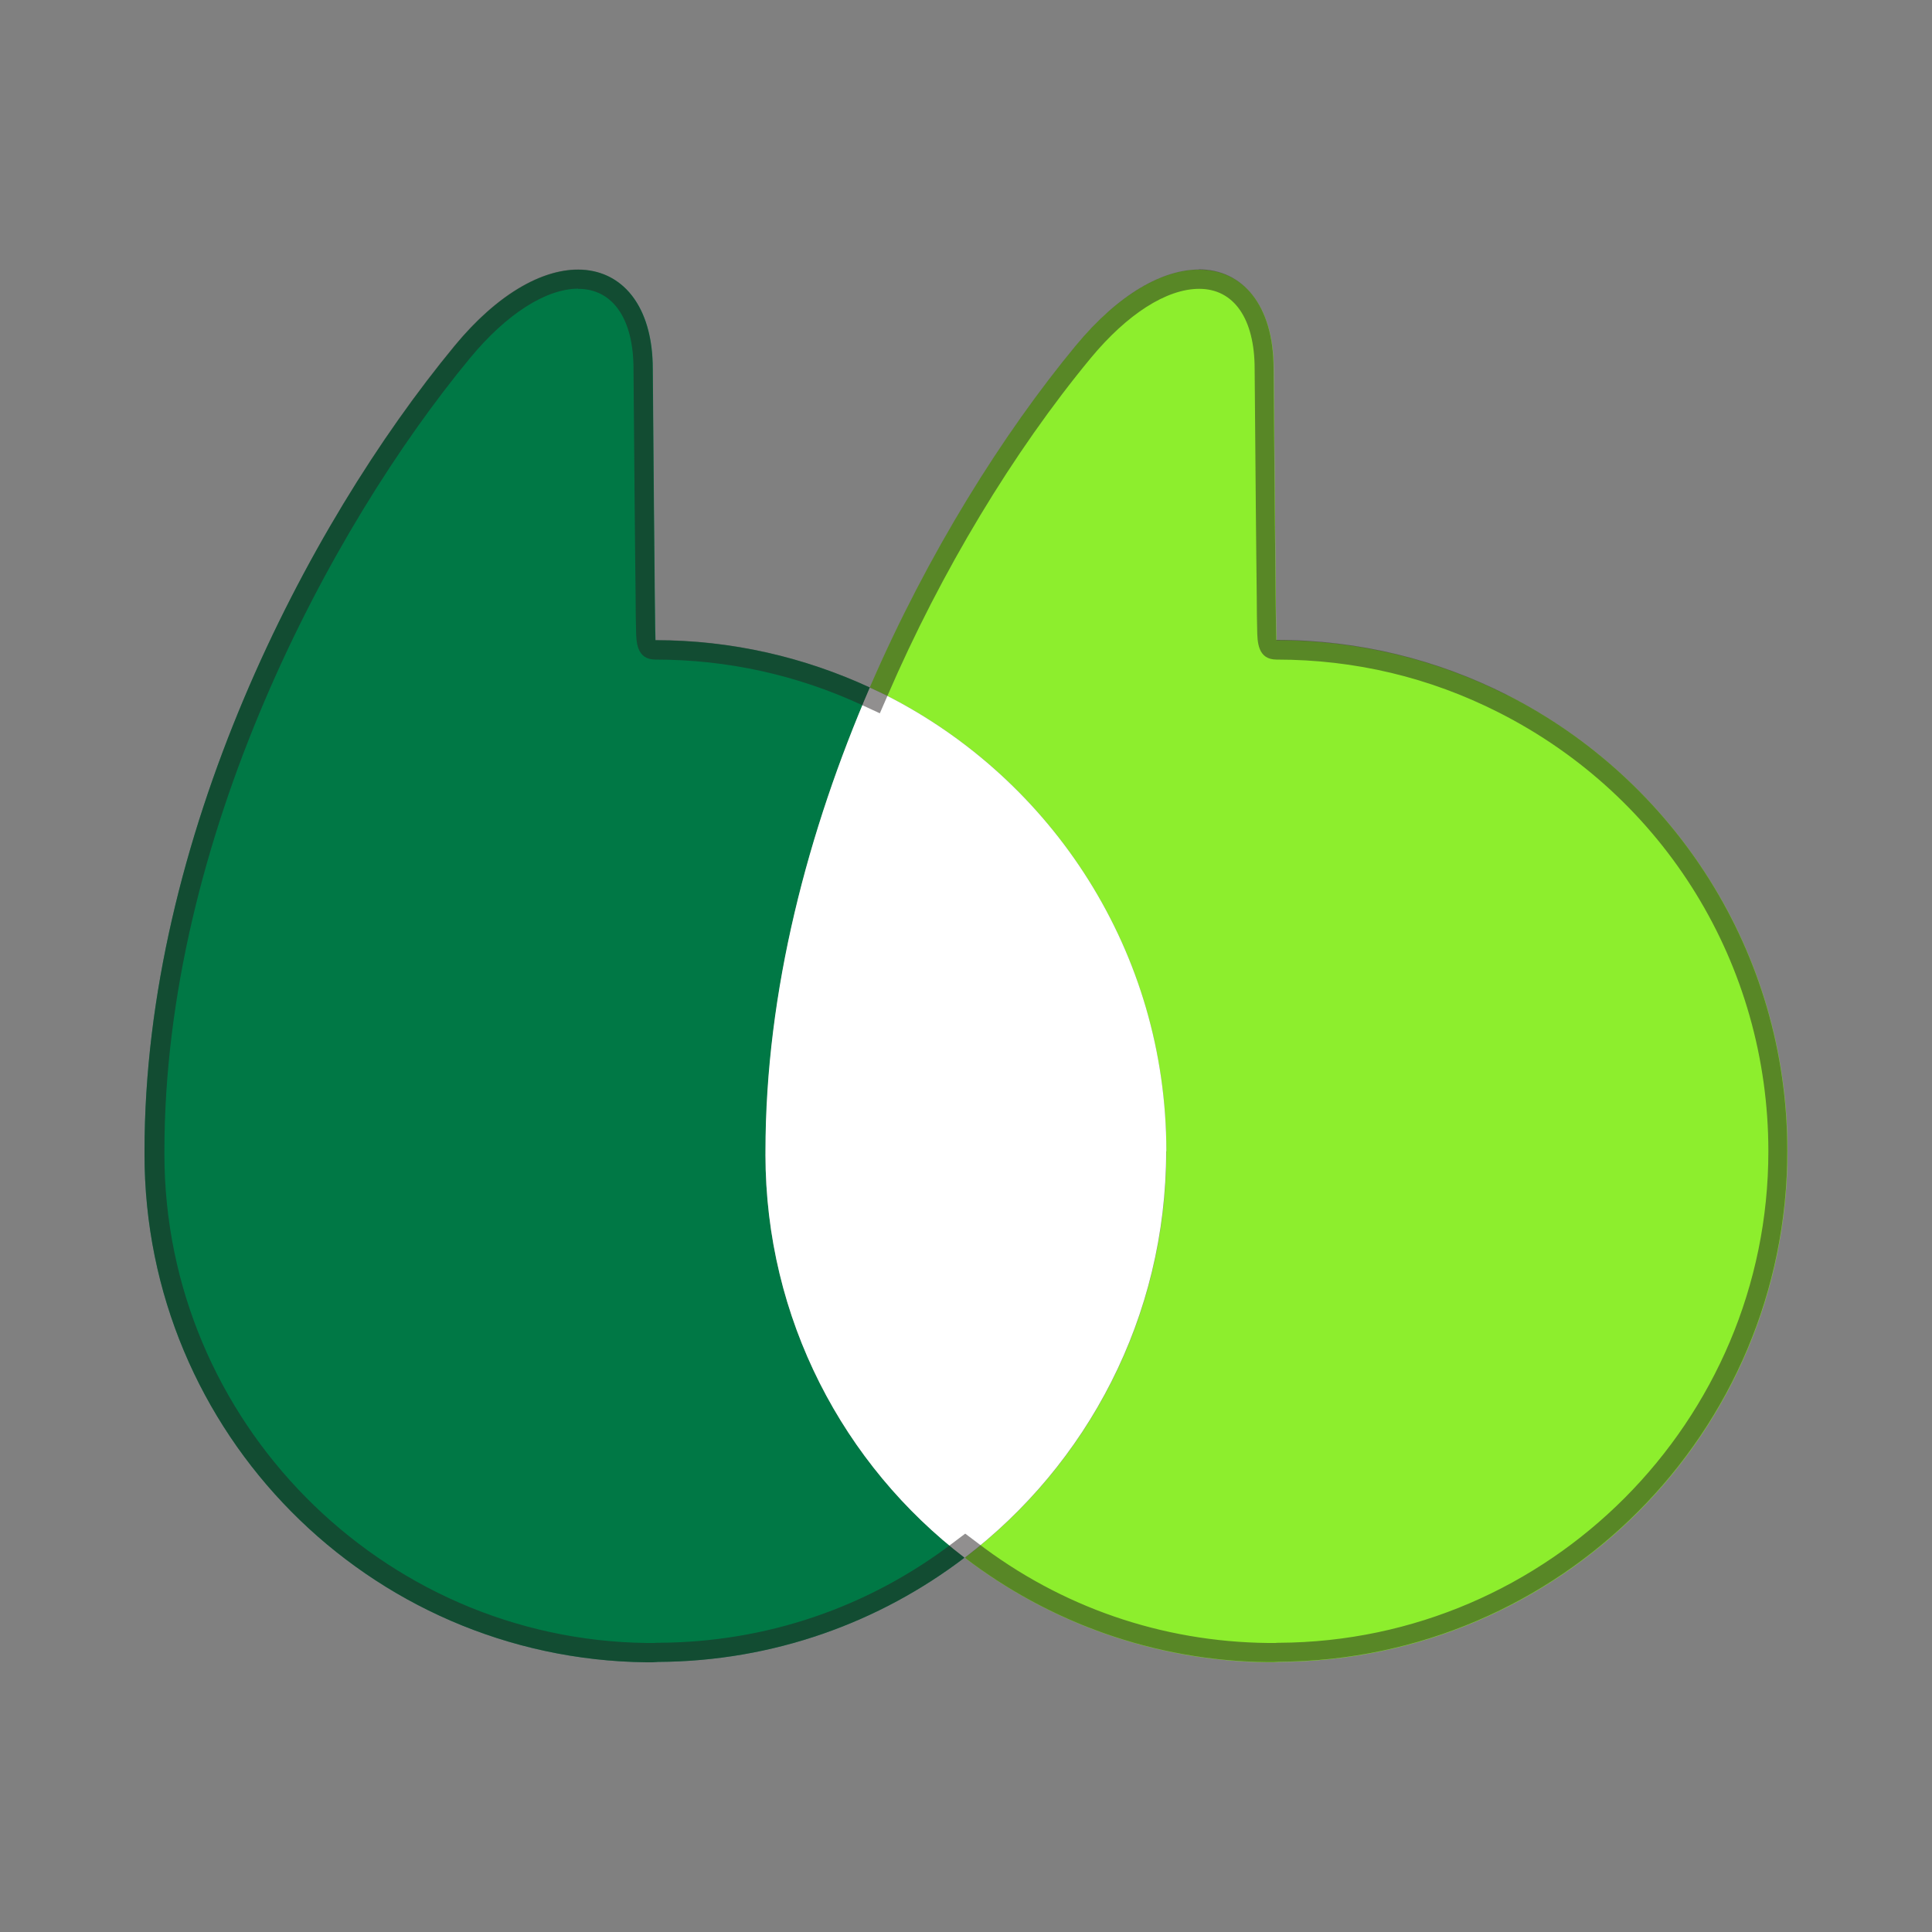 <?xml version="1.0" encoding="UTF-8"?> <svg xmlns="http://www.w3.org/2000/svg" viewBox="0 0 100 100"><rect x="0" y="0" width="100" height="100" fill="#808080" stroke="none"/><defs><style> .cls-1 { mix-blend-mode: overlay; opacity: .5; } .cls-2 { fill: #007845; } .cls-2, .cls-3, .cls-4, .cls-5 { stroke-width: 0px; } .cls-6 { isolation: isolate; } .cls-3 { fill: #8dee2d; } .cls-4 { fill: #fff; } .cls-5 { fill: #231f20; } </style></defs><g class="cls-6"><g id="Layer_2" data-name="Layer 2"><g><path class="cls-2" d="M39.63,59.75s0-.05,0-.08c0-.03,0-.05,0-.08,0-8.3,2.21-16.61,5.4-24-3.38-1.56-7.13-2.45-11.1-2.45-.03,0-.14-14.05-.14-14.05,0-5.94-5.27-7.22-10.25-1.19C15.81,27.25,7.48,43.44,7.48,59.59c0,.03,0,.05,0,.08,0,.03,0,.05,0,.08,0,14.42,11.6,26.12,25.97,26.29.11,0,.21,0,.32,0s.19-.02.29-.02c5.97-.03,11.46-2.04,15.87-5.4-6.27-4.8-10.31-12.37-10.31-20.88Z"></path><path class="cls-3" d="M78.02,35.99c-3.59-1.82-7.65-2.85-11.95-2.85-.03,0-.14-14.05-.14-14.05,0-5.94-5.27-7.22-10.25-1.19-3.76,4.55-7.64,10.71-10.66,17.69.28.13.57.26.85.4,8.6,4.36,14.5,13.29,14.5,23.6,0,8.59-4.09,16.21-10.43,21.04,4.35,3.33,9.77,5.34,15.66,5.41.11,0,.21,0,.32,0s.19-.02.29-.02c14.54-.08,26.31-11.88,26.31-26.44,0-10.31-5.89-19.23-14.5-23.6Z"></path><path class="cls-4" d="M60.37,59.59c0-10.31-5.89-19.23-14.5-23.6-.28-.14-.57-.27-.85-.4-3.19,7.39-5.4,15.7-5.4,24,0,.03,0,.05,0,.08,0,.03,0,.05,0,.08,0,8.51,4.04,16.08,10.31,20.88,6.34-4.83,10.43-12.46,10.43-21.04Z"></path></g><g class="cls-1"><path class="cls-5" d="M29.92,13.95v1c1.8,0,2.87,1.55,2.87,4.14,0,0,.03,3.51.06,7.03.02,1.76.03,3.52.05,4.83,0,.66.01,1.21.02,1.6.01.67.02,1.59,1.01,1.59,3.71,0,7.31.79,10.68,2.35l.93.43.41-.94c2.76-6.39,6.49-12.59,10.51-17.45,1.88-2.27,3.92-3.58,5.61-3.58,1.8,0,2.87,1.55,2.87,4.14,0,0,.03,3.51.06,7.03.02,1.76.03,3.52.05,4.83,0,.66.01,1.21.02,1.6.01.67.02,1.59,1.01,1.59,4.05,0,7.91.92,11.5,2.74,8.6,4.36,13.95,13.07,13.95,22.71,0,13.96-11.35,25.37-25.33,25.44-.07,0-.13,0-.19.01-.02,0-.05,0-.07,0-.02,0-.04,0-.06,0-.06,0-.12,0-.17,0h-.04s-.04,0-.04,0c-5.5-.06-10.71-1.86-15.06-5.2l-.61-.46-.61.46c-4.42,3.37-9.7,5.17-15.29,5.19-.07,0-.13,0-.19.01-.02,0-.05,0-.07,0-.02,0-.04,0-.06,0-.06,0-.12,0-.17,0h-.04s-.04,0-.04,0c-13.78-.16-24.98-11.51-24.98-25.3v-.06s0-.02,0-.02v-.08c0-16.16,8.52-32.22,15.83-41.06,1.88-2.27,3.92-3.58,5.61-3.58v-1M62.06,13.95c-1.85,0-4.14,1.23-6.38,3.94-3.76,4.55-7.64,10.71-10.66,17.69-3.38-1.56-7.13-2.45-11.1-2.45-.03,0-.14-14.05-.14-14.05,0-3.27-1.6-5.13-3.87-5.13-1.85,0-4.14,1.23-6.38,3.94C15.81,27.25,7.48,43.44,7.48,59.59c0,.03,0,.05,0,.08,0,.03,0,.05,0,.08,0,14.42,11.6,26.12,25.97,26.29.11,0,.21,0,.32,0s.19-.02.29-.02c5.97-.03,11.46-2.04,15.87-5.4,4.35,3.33,9.77,5.34,15.66,5.41.11,0,.21,0,.32,0s.19-.02.29-.02c14.54-.08,26.31-11.88,26.31-26.44,0-10.31-5.89-19.23-14.5-23.6-3.59-1.82-7.65-2.85-11.95-2.85-.03,0-.14-14.05-.14-14.05,0-3.27-1.6-5.13-3.87-5.13h0Z"></path></g></g></g></svg> 